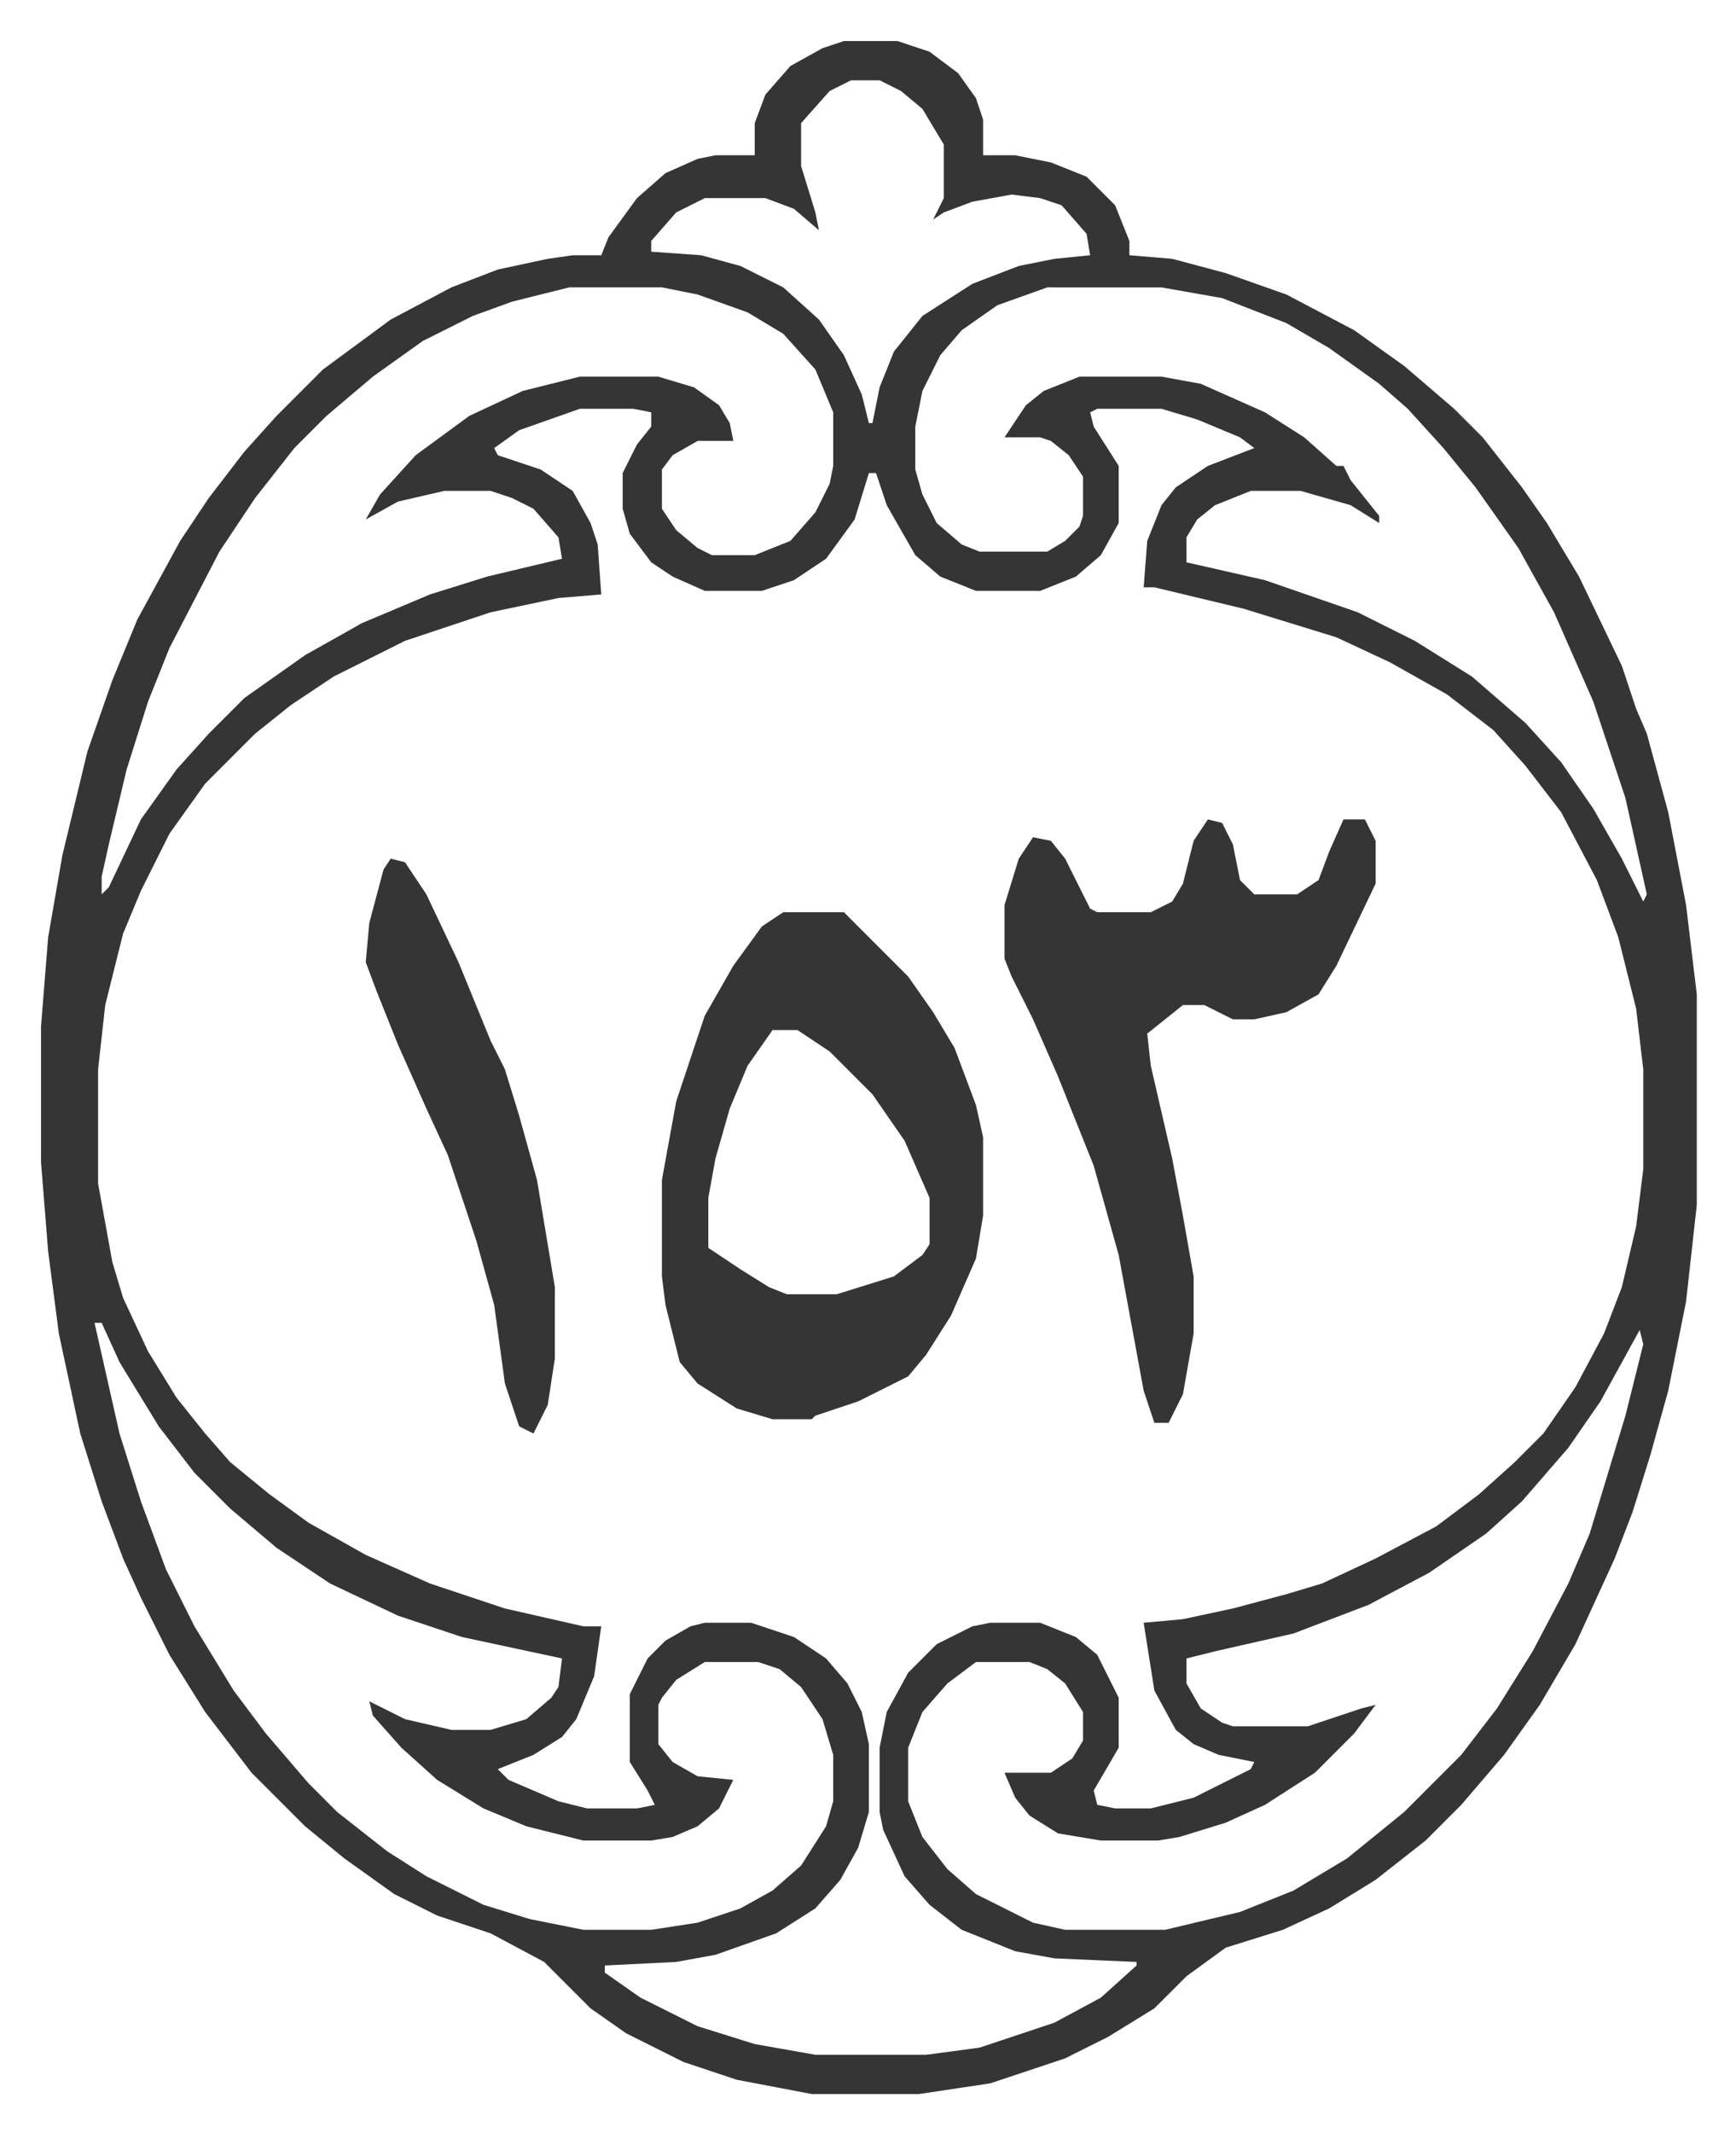 <svg xmlns="http://www.w3.org/2000/svg" role="img" viewBox="-11.49 522.51 486.48 597.48"><path fill="#353535" id="rule_normal" d="M225 534h15l9 3 8 6 5 7 2 6v10h9l10 2 10 4 8 8 4 10v4l12 1 15 4 17 6 19 10 14 10 14 12 8 8 11 14 7 10 9 15 12 25 4 12 3 7 6 22 5 26 3 25v59l-3 27-5 25-5 18-5 16-5 13-11 24-10 17-10 14-12 14-10 10-14 11-13 8-13 6-16 5-11 8-9 9-13 8-12 6-21 7-20 3h-30l-21-4-15-5-16-8-10-7-13-13-15-8-15-5-12-6-14-10-11-9-15-15-13-17-10-16-8-16-5-11-6-16-6-19-6-28-3-23-2-25v-38l2-25 4-23 7-29 7-20 7-17 12-22 8-12 10-13 9-10 13-13 19-14 17-9 13-5 14-3 7-1h8l2-5 8-11 8-7 9-4 5-1h11v-9l3-8 7-8 9-5zm2 11l-6 3-8 9v12l4 13 1 5-7-6-8-3h-17l-8 4-7 8v3l14 1 11 3 12 6 10 9 7 10 5 11 2 8h1l2-10 4-10 8-10 14-9 13-5 10-2 10-1-1-6-7-8-6-2-8-1-11 2-8 3-3 2 3-6v-15l-6-10-6-5-6-3zm-79 58l-16 4-11 4-14 7-14 10-13 11-9 9-11 14-10 15-14 27-6 15-6 19-5 21-2 9v5l2-2 9-19 10-14 9-10 10-10 17-12 16-9 19-8 16-5 21-5-1-6-7-8-6-3-6-2h-13l-13 3-9 5 4-7 10-11 15-11 15-7 16-4h22l10 3 7 5 3 5 1 5h-10l-7 4-3 4v11l4 6 6 5 4 2h12l10-4 7-8 4-8 1-5v-15l-5-12-9-10-10-6-14-5-10-2zm134 0l-14 5-10 7-6 7-5 10-2 10v12l2 7 4 8 7 6 5 2h19l5-3 4-4 1-3v-11l-4-6-5-4-3-1h-10l6-9 5-4 10-4h23l11 2 18 8 11 7 9 8h2l2 4 8 10v2l-8-5-14-4h-14l-10 4-5 4-3 5v7l22 5 26 9 16 8 16 10 15 13 10 11 9 13 8 14 6 12 1-2-6-27-9-27-11-25-10-18-12-17-9-11-10-11-8-7-14-10-12-7-18-7-17-3zm-131 34l-17 6-7 5 1 2 12 4 9 6 5 9 2 6 1 14-12 1-19 4-24 8-20 10-12 8-10 8-14 14-10 14-8 16-5 12-5 20-2 18v32l4 22 3 10 7 15 8 13 8 10 7 8 11 9 11 8 16 9 18 8 21 7 22 5h5l-2 14-5 12-4 5-8 5-10 4 3 3 14 6 8 2h14l5-1-2-4-5-8v-19l5-10 5-5 7-4 4-1h13l12 4 9 6 6 7 4 8 2 9v19l-3 10-5 9-7 8-11 7-17 6-11 2-20 1v2l10 7 16 8 16 5 17 3h31l15-2 21-7 13-7 10-9v-1l-23-1-11-2-15-6-9-7-7-8-6-13-1-5v-18l2-10 6-11 8-8 10-5 5-1h14l10 4 6 5 6 12v14l-7 12 1 4 5 1h10l12-3 16-8 1-2-10-2-7-3-5-4-6-11-3-19 11-1 14-3 15-4 10-3 15-7 17-9 12-9 10-9 8-8 9-13 8-15 5-13 4-17 2-16v-28l-2-17-5-20-6-16-10-19-10-13-9-10-13-10-16-9-15-7-26-8-25-6h-3l1-13 4-10 4-5 9-6 13-5-4-3-12-5-10-3h-18l-2 1 1 4 7 11v16l-5 9-7 6-10 4h-18l-10-4-7-6-8-14-3-9h-2l-4 13-8 11-9 6-9 3h-16l-9-4-6-4-6-8-2-7v-10l4-8 4-5v-4l-5-1zM15 893l7 31 6 19 7 19 8 16 11 18 9 12 12 14 8 8 14 11 11 7 16 8 13 4 15 3h19l13-2 12-4 9-5 8-7 7-11 2-7v-13l-3-10-6-9-6-5-6-2h-15l-8 5-4 5-1 2v11l4 5 7 4 10 1-4 8-6 5-7 3-6 1h-19l-16-4-12-5-13-8-10-9-8-9-1-4 10 5 13 3h11l10-3 7-6 2-3 1-8-28-6-18-6-19-9-15-10-13-11-10-10-10-13-11-18-5-11zm433 2l-11 20-9 13-13 15-10 9-16 11-17 9-21 8-22 5-8 2v7l4 7 6 4 3 1h21l15-5 4-1-6 8-11 11-14 9-11 5-13 4-6 1h-16l-12-2-8-5-4-5-3-7h13l6-4 3-5v-8l-5-8-5-4-5-2h-15l-8 6-7 8-4 10v15l4 10 7 9 8 7 16 8 9 2h28l21-5 15-6 15-9 16-13 16-16 10-13 10-16 10-19 6-14 10-33 5-20z"/><path fill="#353535" id="rule_normal" d="M208 778h17l18 18 7 10 6 10 6 16 2 9v22l-2 12-7 16-7 11-5 6-14 7-12 4-1 1h-11l-10-3-11-7-5-6-4-16-1-8v-27l4-22 8-24 8-14 8-11zm-3 33l-7 10-5 12-4 14-2 11v14l9 6 8 5 5 2h14l16-5 8-6 2-3v-13l-7-16-9-13-12-12-9-6zm122-59l4 1 3 6 2 10 4 4h12l6-4 3-8 4-9h6l3 6v12l-11 23-5 8-9 5-9 2h-6l-8-4h-6l-10 8 1 9 6 26 3 16 3 17v16l-3 17-4 8h-4l-3-9-7-38-7-25-10-25-7-16-6-12-2-5v-15l4-13 4-6 5 1 4 5 7 14 2 1h15l6-3 3-5 3-12zM98 763l4 1 6 9 9 19 9 22 4 8 4 13 5 18 5 30v20l-2 13-4 8-4-2-4-12-3-22-5-18-8-24-6-13-8-18-6-15-3-8 1-11 4-15z"/></svg>
